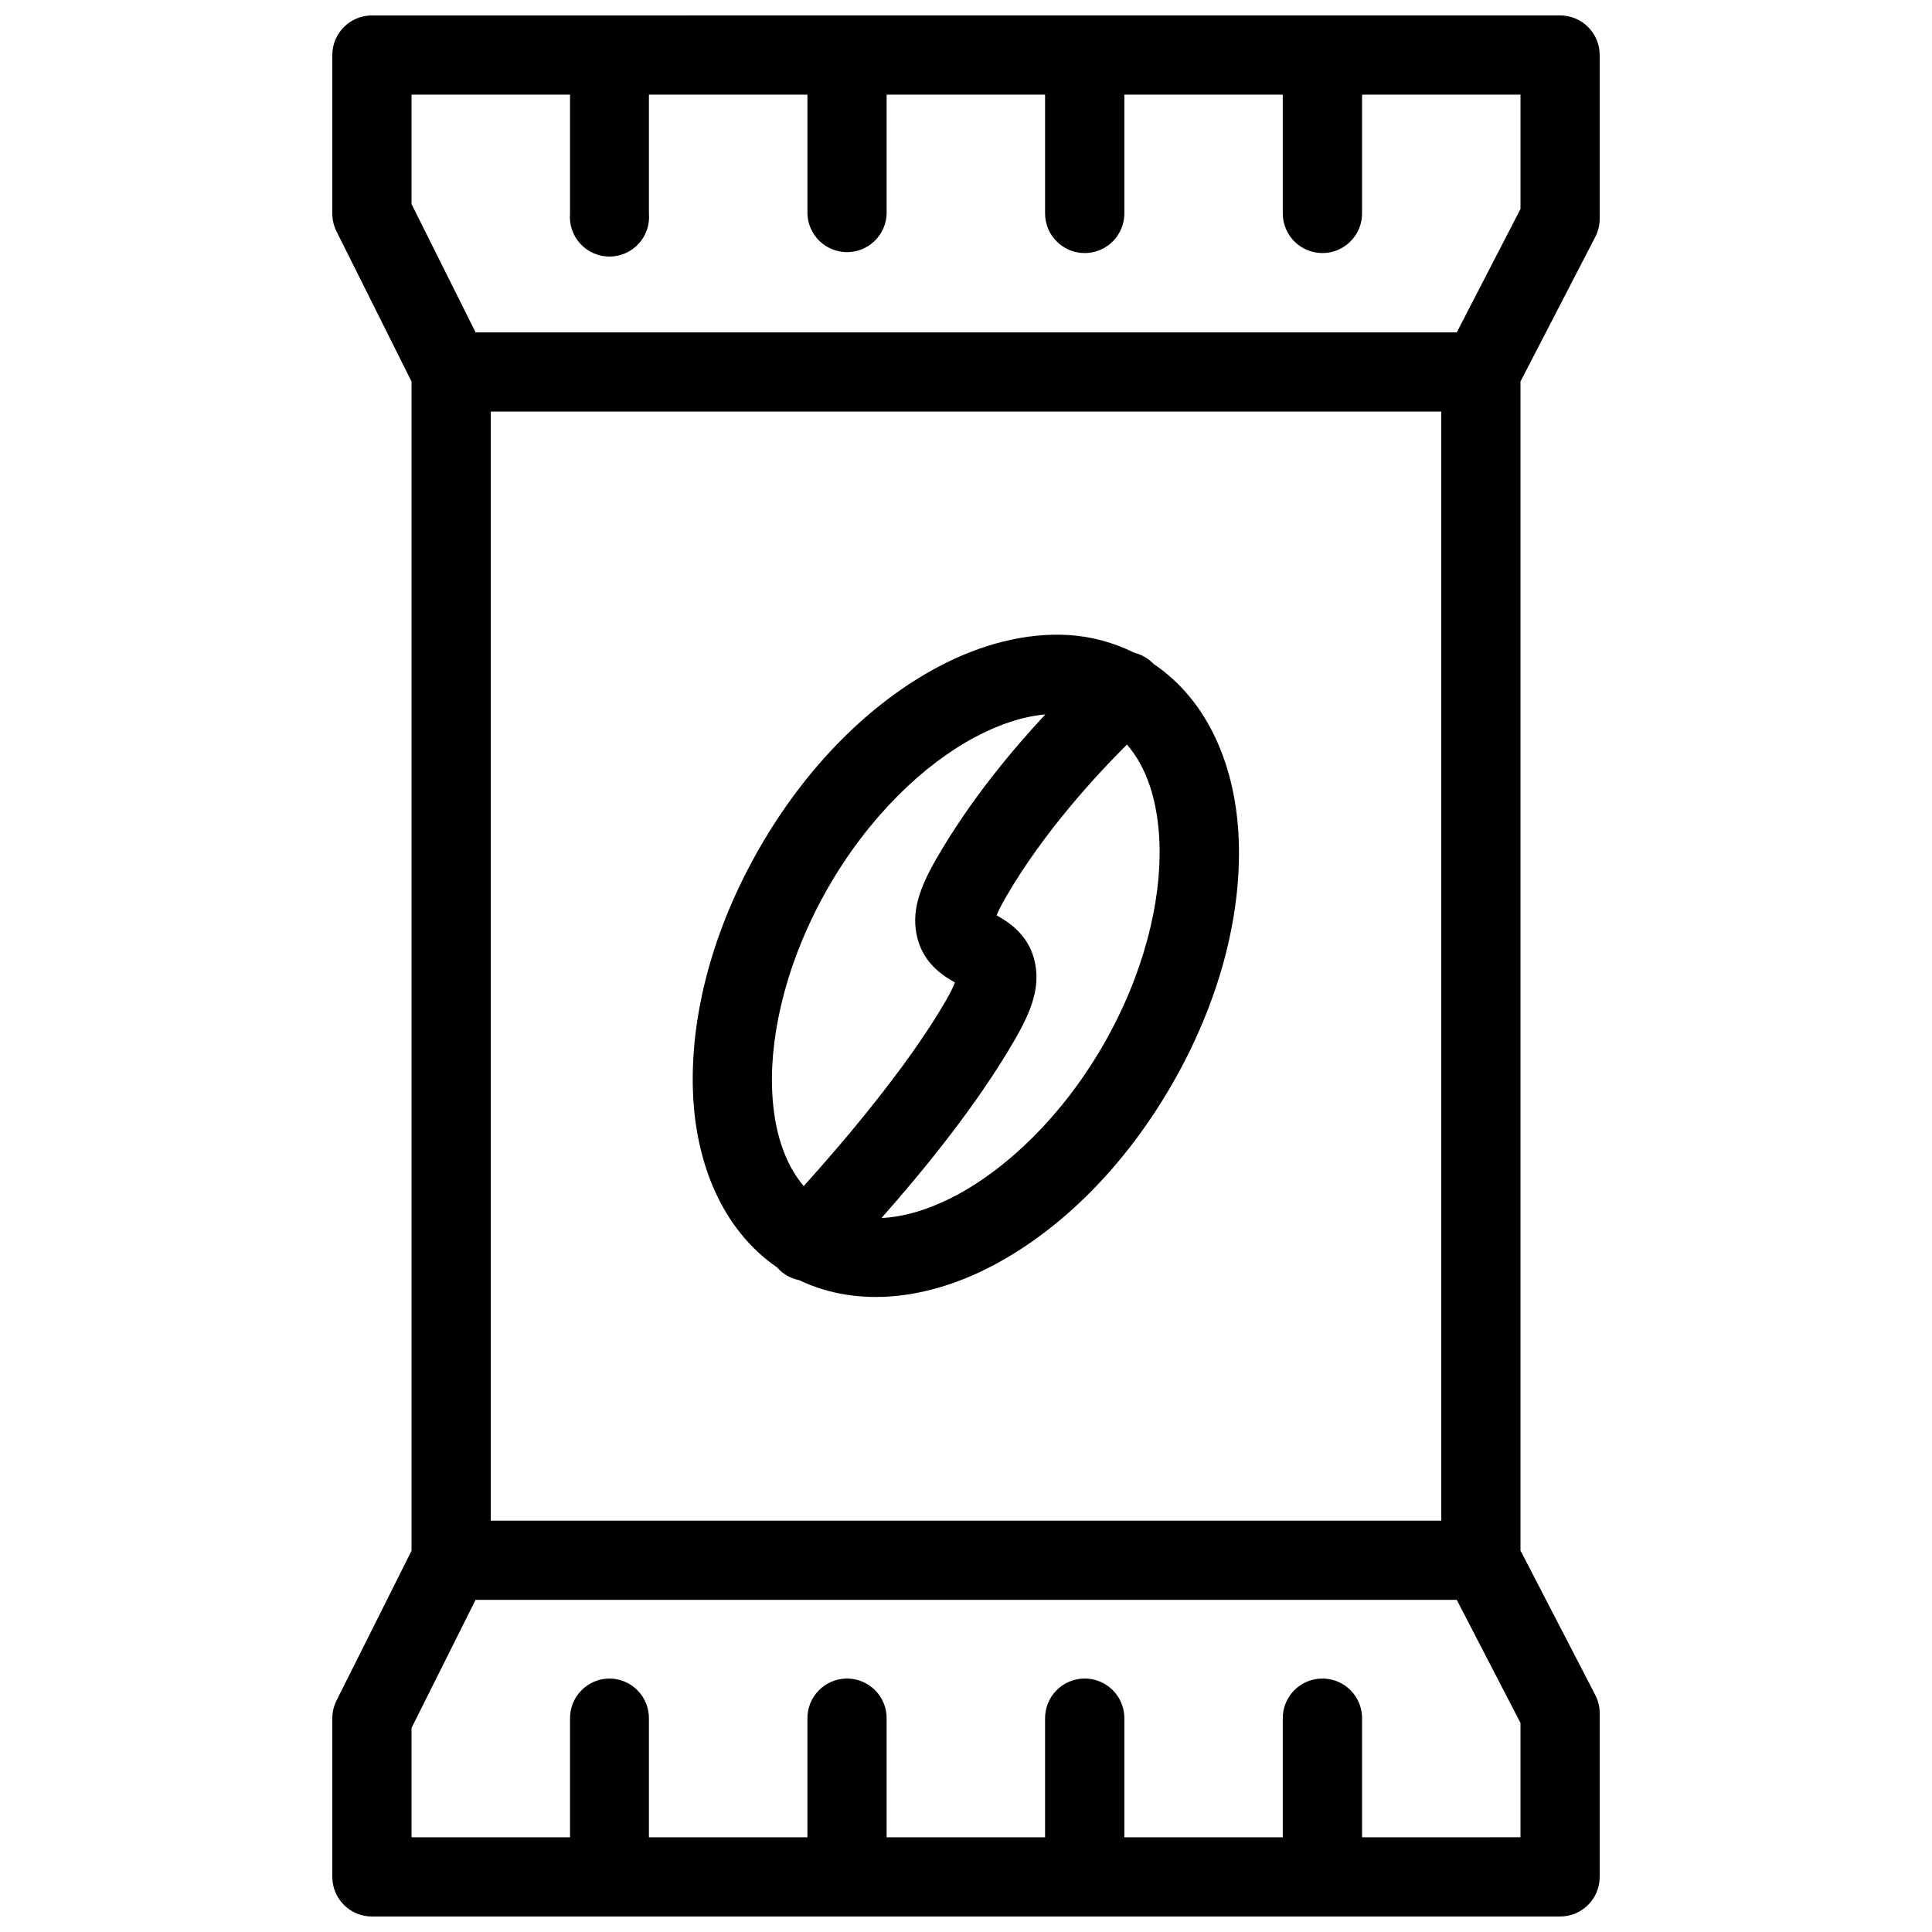 <?xml version="1.0" encoding="UTF-8"?>
<!-- Uploaded to: ICON Repo, www.iconrepo.com, Generator: ICON Repo Mixer Tools -->
<svg width="800px" height="800px" version="1.1" viewBox="144 144 512 512" xmlns="http://www.w3.org/2000/svg">
 <defs>
  <clipPath id="a">
   <path d="m232 148.09h336v503.81h-336z"/>
  </clipPath>
 </defs>
 <g clip-path="url(#a)">
  <path d="m242.52 148.09c-5.762 0.023-10.43 4.691-10.453 10.457v42.008c-0.012 1.633 0.363 3.25 1.086 4.715l19.906 39.836v309.86l-19.906 39.754v-0.004c-0.727 1.473-1.098 3.094-1.086 4.738v41.988c0.023 5.762 4.691 10.43 10.453 10.453h314.88c5.797 0.023 10.512-4.656 10.535-10.453v-43.383c0.008-1.676-0.387-3.328-1.145-4.82l-19.848-38.336v-309.8l19.844-38.359h0.004c0.758-1.484 1.148-3.129 1.145-4.797v-43.402c-0.023-5.797-4.738-10.48-10.535-10.457zm10.539 20.992h42.004v31.473c-0.262 2.934 0.719 5.848 2.707 8.02 1.988 2.176 4.801 3.418 7.75 3.418 2.945 0 5.758-1.242 7.746-3.418 1.988-2.172 2.969-5.086 2.707-8.02v-31.473h42.004v31.473c0.129 5.707 4.789 10.266 10.496 10.266s10.371-4.559 10.496-10.266v-31.473h41.984v31.473c0 5.801 4.703 10.508 10.508 10.508 5.801 0 10.504-4.707 10.504-10.508v-31.473h41.984v31.473c0 5.801 4.703 10.508 10.508 10.508 5.801 0 10.504-4.707 10.504-10.508v-31.473h41.984v30.305l-16.891 32.699h-260.02l-16.973-34.012zm21.012 83.996h251.88v293.91h-251.88zm153.32 59.23c-11.516-0.742-23.598 2.484-34.809 8.445-17.941 9.539-34.691 26.133-47.172 47.75-12.48 21.617-18.484 44.418-17.773 64.723 0.668 19.059 7.781 36.652 22.262 46.621 1.531 1.758 3.602 2.953 5.887 3.406 15.891 7.602 34.711 4.965 51.578-4 17.941-9.539 34.668-26.129 47.148-47.75 12.48-21.617 18.484-44.414 17.773-64.723-0.672-19.207-7.875-36.922-22.59-46.848-1.379-1.445-3.144-2.473-5.086-2.949-5.457-2.691-11.246-4.289-17.219-4.676zm-6.356 21.016c-8.75 9.391-19.875 22.648-28.742 38.008-4.519 7.828-7.031 14.355-5.102 21.547 1.898 7.094 7.641 10.199 9.98 11.543-0.164-0.535 0.312-0.117-2.481 4.715-10.414 18.043-28.203 38.656-37.699 49.184-4.938-5.809-7.988-14.484-8.383-25.789-0.543-15.512 4.277-34.984 14.984-53.531 10.707-18.547 25.125-32.383 38.828-39.672 6.688-3.551 12.949-5.496 18.613-6.004zm21.609 7.996c5.117 5.824 8.223 14.672 8.629 26.219 0.543 15.512-4.238 34.922-14.945 53.469s-25.164 32.449-38.867 39.734c-7.203 3.828-13.871 5.758-19.863 6.047 10.398-11.766 25.027-29.398 35.301-47.195 4.519-7.828 7.051-14.332 5.125-21.527-1.902-7.094-7.664-10.195-10.004-11.543 0.164 0.523-0.305 0.168 2.481-4.652 10.062-17.434 24.137-32.543 32.145-40.551zm-172.61 226.66h260.02l16.891 32.617v30.301l-41.984 0.004v-31.449c0.035-2.844-1.082-5.574-3.102-7.578-2.016-2-4.758-3.098-7.598-3.043-5.773 0.102-10.379 4.848-10.312 10.621v31.449h-41.984v-31.449c0.035-2.828-1.074-5.547-3.074-7.547-1.996-2-4.719-3.106-7.543-3.074-2.789 0.027-5.449 1.164-7.398 3.156-1.949 1.992-3.027 4.676-2.996 7.465v31.449h-41.984v-31.449c0.035-2.828-1.074-5.547-3.074-7.547-1.996-2-4.719-3.106-7.543-3.074-5.797 0.066-10.441 4.824-10.375 10.621v31.449h-42.004v-31.449c0.031-2.828-1.074-5.547-3.074-7.547s-4.719-3.106-7.543-3.074c-5.766 0.113-10.359 4.856-10.293 10.621v31.449h-42.004v-28.969z"/>
 </g>
</svg>